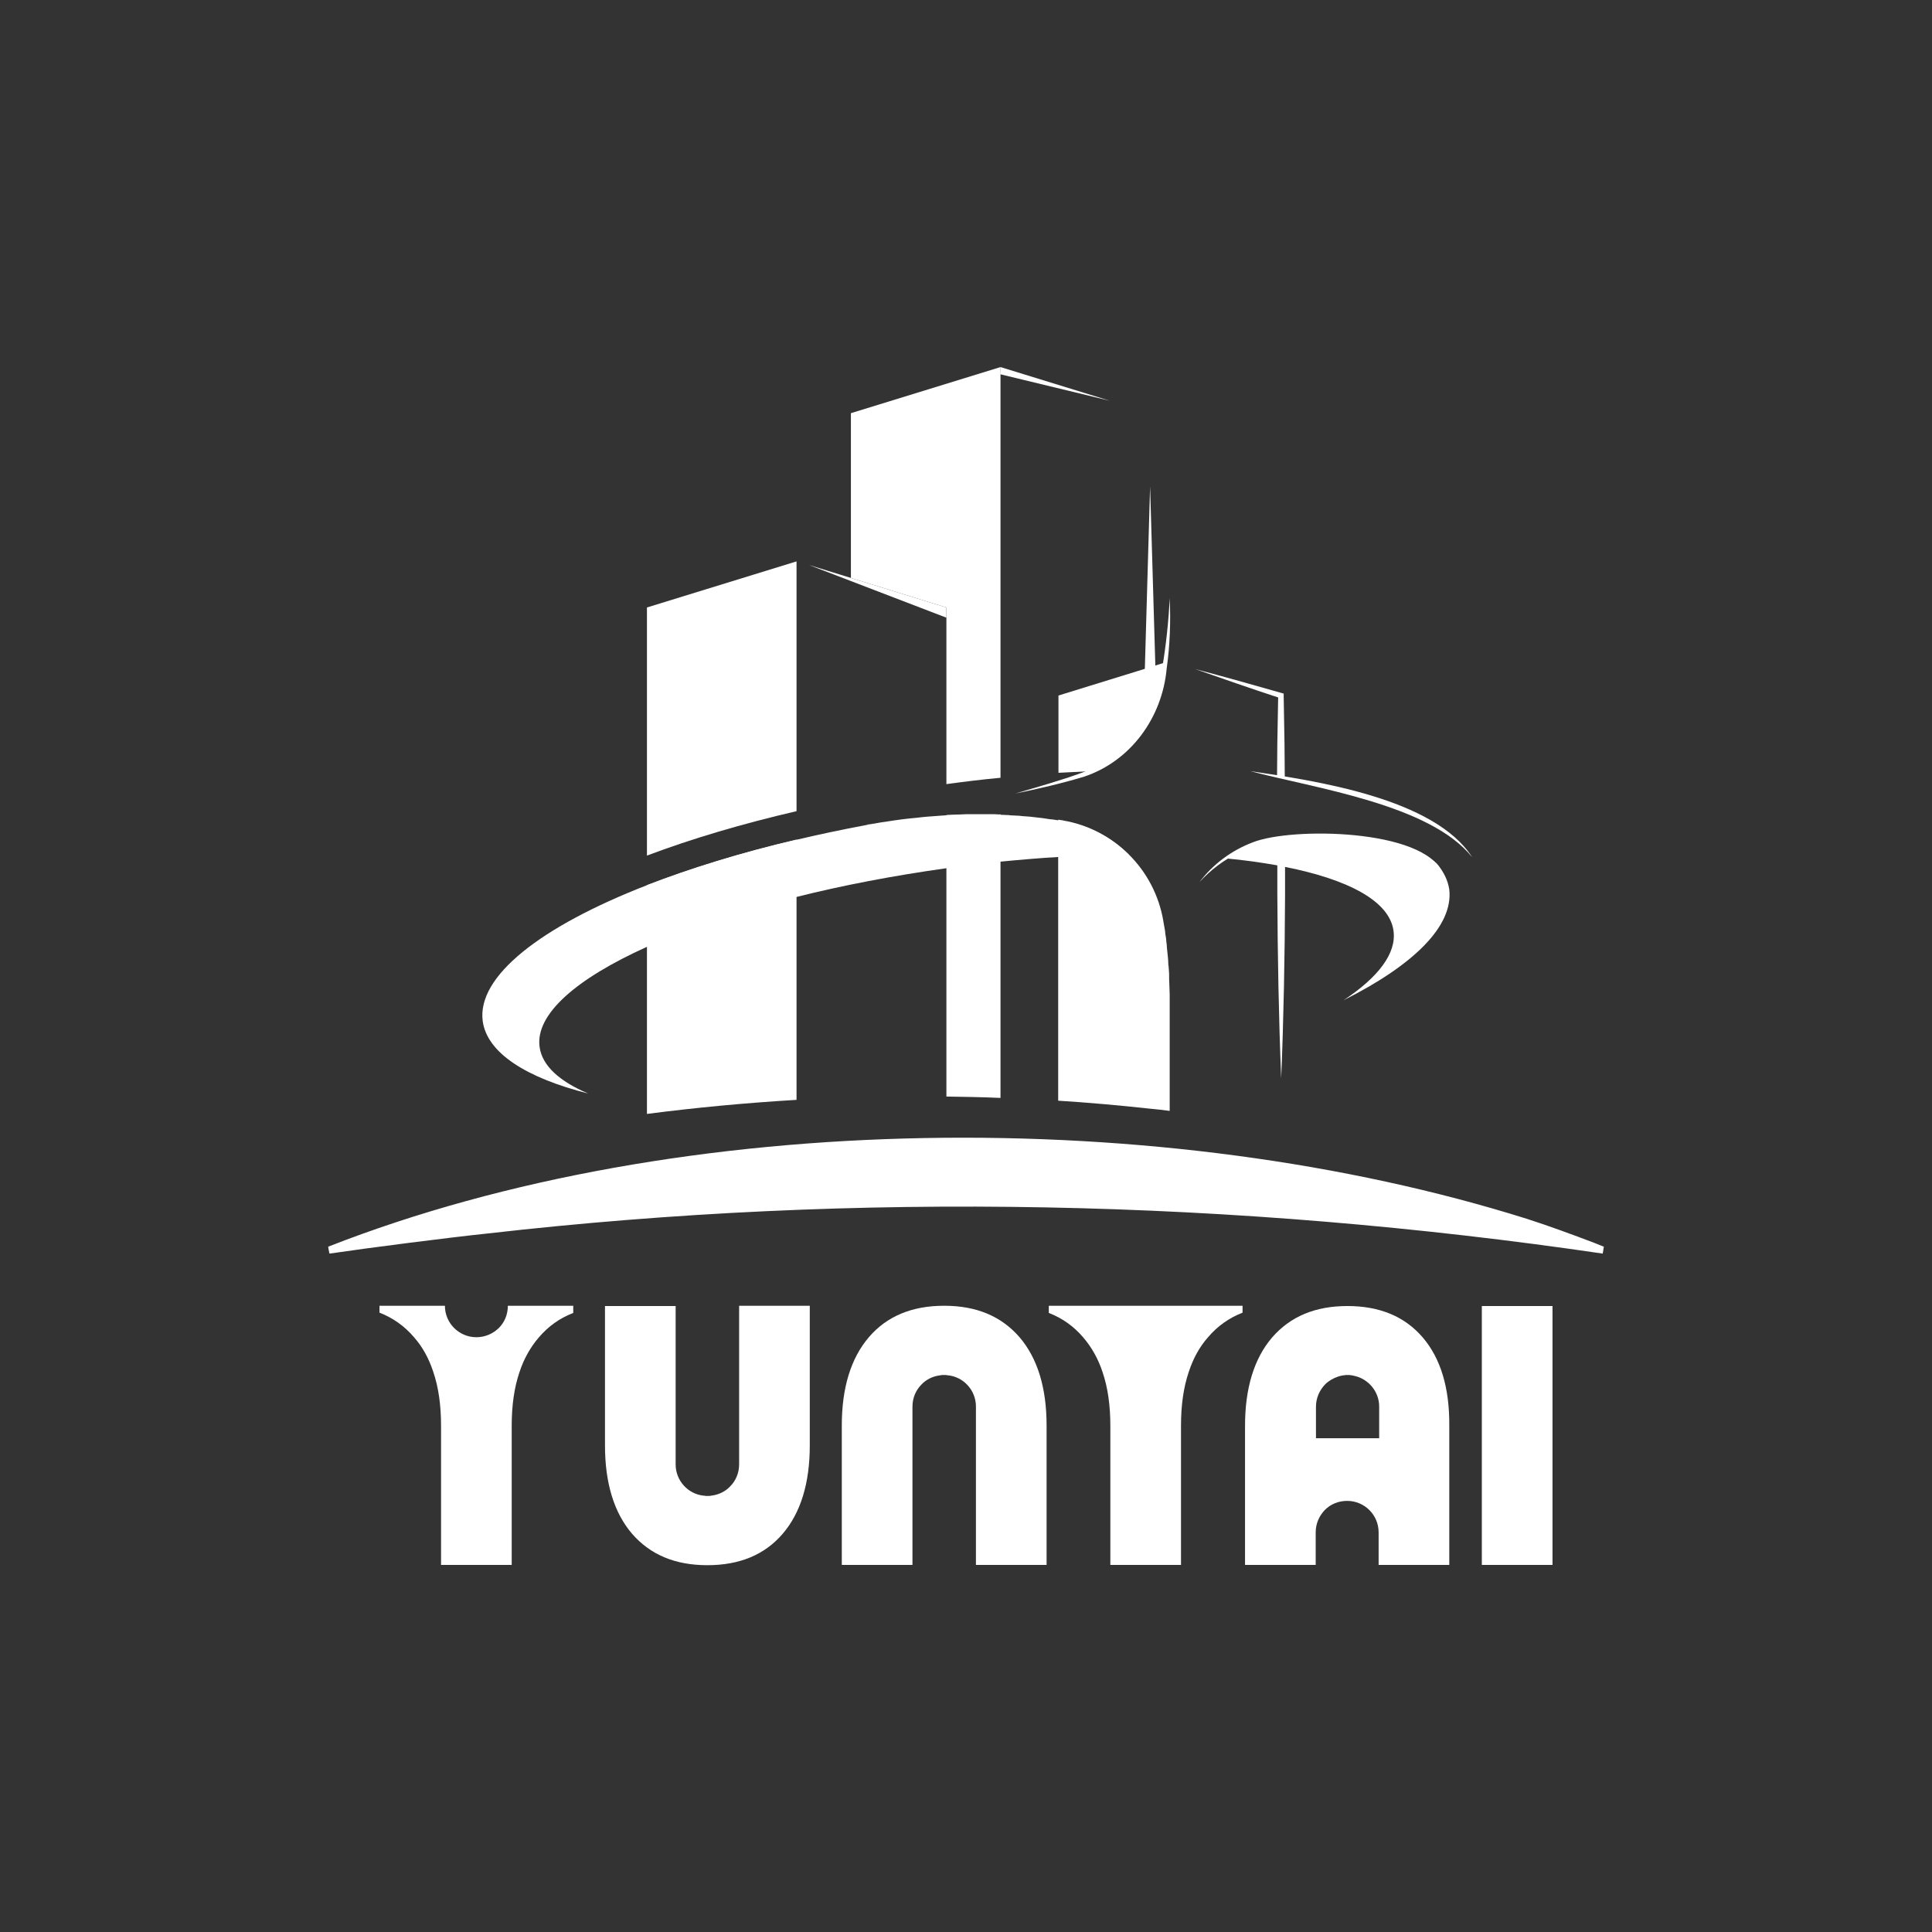 <?xml version="1.0" encoding="UTF-8"?> <svg xmlns="http://www.w3.org/2000/svg" xmlns:xlink="http://www.w3.org/1999/xlink" version="1.1" id="палитра_1" x="0px" y="0px" viewBox="0 0 700 700" style="enable-background:new 0 0 700 700;" xml:space="preserve"><rect x="0" y="0" width="700" height="700" fill="#333333" stroke="none"/> <style type="text/css"> .st0{fill:#1E284B;} .st1{fill:#FFF6CD;} .st2{fill:#E63237;} .st3{fill:#FFFFFF;} </style> <g> <path class="st3" d="M536.9,473.2h25.6V567h-25.6V473.2z"></path> <g> <g> <path class="st3" d="M293.4,473.2v50.5c0,13.7-3.3,24.4-9.8,32c-6.5,7.6-15.6,11.4-27.3,11.4c-11.7,0-20.7-3.8-27.3-11.4 c-6.5-7.6-9.8-18.3-9.8-32v-50.5h25.6v57.4c0,5.8,4.4,10.7,10.1,11.3c0.2,0,0.4,0,0.7,0.1c0.2,0,0.4,0,0.7,0c0.2,0,0.5,0,0.7,0 c0.2,0,0.4,0,0.7-0.1c0.2,0,0.4-0.1,0.7-0.1c2.3-0.4,4.5-1.5,6.1-3.2c2.1-2.1,3.3-4.9,3.3-8.1v-57.4H293.4z"></path> </g> </g> <g> <g> <path class="st3" d="M305,567v-50.5c0-13.7,3.3-24.4,9.8-32c6.5-7.6,15.6-11.4,27.3-11.4c11.7,0,20.7,3.8,27.3,11.4 c6.5,7.6,9.8,18.3,9.8,32V567h-25.6v-57.4c0-5.8-4.4-10.7-10.1-11.3c-0.2,0-0.4,0-0.7-0.1c-0.2,0-0.4,0-0.7,0c-0.2,0-0.5,0-0.7,0 c-0.2,0-0.4,0-0.7,0.1c-0.2,0-0.4,0.1-0.7,0.1c-2.3,0.4-4.5,1.5-6.1,3.2c-2.1,2.1-3.3,4.9-3.3,8.1V567H305z"></path> </g> </g> <path class="st3" d="M380,473.2v2.5c4.9,1.9,9,4.8,12.5,8.9c3,3.5,5.4,7.7,7,12.6c1.9,5.6,2.8,12.1,2.8,19.4V567h25.6v-50.5 c0-7.3,0.9-13.8,2.8-19.4c1.6-4.9,3.9-9.1,7-12.6c3.4-4,7.6-7,12.5-8.9v-2.5H380z"></path> <path class="st3" d="M207.7,473.2v2.5c-4.9,1.9-9,4.8-12.5,8.9c-3,3.5-5.4,7.7-7,12.6c-1.9,5.6-2.8,12.1-2.8,19.4V567h-25.6v-50.5 c0-7.3-0.9-13.8-2.8-19.4c-1.6-4.9-3.9-9.1-7-12.6c-3.4-4-7.6-7-12.5-8.9v-2.5h23.7c0,6.3,5.1,11.4,11.4,11.4c3.2,0,6-1.3,8.1-3.3 c2.1-2.1,3.3-4.9,3.3-8.1H207.7z"></path> <path class="st3" d="M515.5,484.6c-6.5-7.6-15.6-11.4-27.3-11.4c-11.7,0-20.7,3.8-27.3,11.4c-6.5,7.6-9.8,18.3-9.8,32V567h25.6 v-11.8c0-3.2,1.3-6,3.3-8.1c2.1-2.1,4.9-3.3,8.1-3.3c6.3,0,11.4,5.1,11.4,11.4V567h25.6v-50.5C525.2,502.9,522,492.2,515.5,484.6z M499.6,521.1h-22.8v-11.4c0-3.2,1.3-6,3.3-8.1c1.3-1.3,2.9-2.2,4.6-2.8c0.3-0.1,0.7-0.2,1-0.3c0.2,0,0.4-0.1,0.5-0.1 c0.2,0,0.4-0.1,0.6-0.1c0.2,0,0.4,0,0.7-0.1c0.2,0,0.4,0,0.7,0c0.2,0,0.5,0,0.7,0c0.2,0,0.4,0,0.7,0.1c0.2,0,0.4,0,0.6,0.1 c0.2,0,0.4,0.1,0.5,0.1c5.1,1.1,9,5.7,9,11.1V521.1z"></path> </g> <path class="st3" d="M383.4,297c0.2,0,0.5,0.1,0.7,0.1C383.9,297.1,383.7,297.1,383.4,297L383.4,297z"></path> <g> <path class="st3" d="M118.9,451.7c128.3-50.3,303.2-51.3,434.3-10.1c8.1,2.6,16.5,5.7,24.4,8.7c0,0,3.5,1.4,3.5,1.4l-0.4,2.5 c-133.4-19.6-270-22.6-403.9-7.3c-14.3,1.5-43.2,5.2-57.4,7.3C119.3,454.2,118.9,451.7,118.9,451.7L118.9,451.7z"></path> <g> <path class="st3" d="M362.5,295v102.8c-6.5-0.3-13-0.4-19.6-0.5v-102c0.8,0,1.7-0.1,2.5-0.1c0.8,0,1.5-0.1,2.3-0.1 c0.8,0,1.7-0.1,2.5-0.1c0.7,0,1.3,0,2,0c1,0,1.9,0,2.9,0h0c1.3,0,2.5,0,3.8,0c1.1,0,2.3,0,3.4,0.1C362.2,295,362.4,295,362.5,295z "></path> <path class="st3" d="M234.4,320.7c15.8-6.1,34.1-11.8,54.2-16.5v94.3c-18.4,1.1-36.5,2.8-54.2,5.1V320.7z"></path> <path class="st3" d="M423.8,360.4C423.8,360.4,423.8,360.4,423.8,360.4v42.1c-2.3-0.3-4.7-0.6-7.1-0.8c-11-1.2-22.1-2.2-33.3-2.9 V297c0.2,0,0.5,0.1,0.7,0.1c0.2,0,0.5,0.1,0.7,0.1c0.2,0,0.3,0,0.5,0.1c9.2,1.6,17.3,6,23.6,12.2c6.5,6.4,11,14.8,12.6,24.2 c0,0,0,0,0,0.1c0.2,0.9,0.3,1.9,0.5,2.8c0.1,0.5,0.2,1.1,0.2,1.6c0.1,0.6,0.2,1.2,0.3,1.9c0,0.4,0.1,0.8,0.1,1.2 c0.1,0.7,0.2,1.4,0.2,2.1c0.1,1,0.2,2,0.3,2.9c0.1,1,0.2,1.9,0.2,2.9c0,0.3,0,0.6,0.1,0.9c0,0.4,0.1,0.9,0.1,1.3 c0.1,0.9,0.1,1.7,0.1,2.6c0,0.3,0,0.5,0,0.8c0,0.8,0.1,1.6,0.1,2.4C423.7,358.3,423.8,359.4,423.8,360.4z"></path> <path class="st3" d="M465.6,303.6c0,3.5,0,7,0,10.5c0,3.4,0,6.8,0,10.2c-0.1,22.2-0.5,44.5-1.4,66.4c-0.9-22.1-1.3-44.6-1.4-67 c0-3.4,0-6.8,0-10.2c0-3.2,0-6.4,0-9.6v-0.1c0.8-0.1,1.5-0.1,2.3-0.2C465.1,303.6,465.4,303.6,465.6,303.6z"></path> <path class="st3" d="M408.9,309.6c-8.2,0-16.7,0.3-25.5,0.9c-6.8,0.4-13.8,1-21,1.7c-6,0.6-12,1.3-18.2,2.2 c-0.5,0.1-1,0.1-1.5,0.2c-19.2,2.7-37.5,6.2-54.2,10.4c-20.9,5.2-39.4,11.4-54.2,18.1c-25.5,11.5-40.4,24.4-38.8,36.2 c0.9,6.8,7.2,12.5,17.6,16.9c-22.5-5.7-36.6-14.7-38.2-26.2c-2.2-16.3,21.1-34.3,59.3-49.2c15.8-6.1,34.1-11.8,54.2-16.5 c8.1-1.9,16.5-3.7,25.1-5.3c0.5-0.1,1-0.2,1.5-0.3c0.4-0.1,0.8-0.1,1.2-0.2c0.9-0.2,1.9-0.3,2.8-0.5c0.7-0.1,1.4-0.2,2.1-0.3 c3.7-0.6,7.4-1.1,11-1.4c0.6-0.1,1.1-0.1,1.7-0.2c0.7-0.1,1.4-0.1,2.1-0.2c1.3-0.1,2.7-0.2,4-0.3c0.9-0.1,1.9-0.1,2.8-0.2 c0.8,0,1.7-0.1,2.5-0.1c0.8,0,1.5-0.1,2.3-0.1c0.8,0,1.7-0.1,2.5-0.1c0.7,0,1.3,0,2,0c1,0,1.9,0,2.9,0h0c1.3,0,2.5,0,3.8,0 c1.1,0,2.3,0,3.4,0.1c0.1,0,0.2,0,0.3,0c0.8,0,1.6,0.1,2.4,0.1c0.4,0,0.8,0,1.2,0.1c0.6,0,1.3,0.1,1.9,0.1c0.9,0,1.8,0.1,2.6,0.2 c0.5,0,0.9,0.1,1.4,0.1c0.5,0,0.9,0.1,1.3,0.1c0.9,0.1,1.7,0.2,2.6,0.3c1.3,0.1,2.5,0.3,3.8,0.5c0.6,0.1,1.2,0.2,1.7,0.2 c0.7,0.1,1.3,0.2,2,0.3c0.2,0,0.5,0.1,0.7,0.1c0.2,0,0.5,0.1,0.7,0.1c0.2,0,0.3,0,0.5,0.1C394.4,299,402.6,303.3,408.9,309.6z"></path> <path class="st3" d="M486.8,362.4c12.6-8.3,19.2-17,18.1-25.1c-1.4-10.7-16.1-18.6-39.3-23.2c-1-0.2-2-0.4-3-0.6 c-5.7-1-11.9-1.9-18.6-2.5c5.5-3.7,11.8-6.2,18.6-7.1v-0.1c0.8-0.1,1.5-0.1,2.3-0.2c0.2,0,0.5,0,0.7,0c2.1-0.2,4.2-0.3,6.4-0.4 c3.1-0.1,6.2-0.2,9.2-0.1c0.3,0,0.6,0,1,0c2.9,0.1,5.7,0.2,8.4,0.4c0.4,0,0.7,0.1,1.1,0.1c1.5,0.1,2.9,0.3,4.3,0.5 c0.1,0,0.1,0,0.2,0c1,0.1,2,0.3,3,0.4c0.1,0,0.1,0,0.2,0c0.4,0.1,0.8,0.1,1.3,0.2c0.1,0,0.3,0,0.4,0.1c0.4,0.1,0.7,0.1,1,0.2 c0.2,0,0.4,0.1,0.6,0.1c0.7,0.2,1.5,0.3,2.2,0.5c3.4,0.8,6.5,1.8,9.1,3c0.2,0.1,0.4,0.2,0.6,0.3c1.2,0.6,2.3,1.2,3.3,1.9 c0.1,0.1,0.3,0.2,0.4,0.3c0,0,0.1,0,0.1,0.1c0.2,0.1,0.4,0.3,0.6,0.4c0.2,0.2,0.4,0.3,0.7,0.5c0,0,0.1,0.1,0.1,0.1 c0.2,0.2,0.4,0.4,0.7,0.6c0,0,0,0,0,0c2.5,2.9,4.1,6.1,4.6,9.5C526.6,335.6,512.1,349.7,486.8,362.4z"></path> <path class="st3" d="M316.5,298.3c-0.9,0.2-1.8,0.3-2.7,0.5c0.5-0.1,1-0.2,1.5-0.3C315.7,298.5,316.1,298.4,316.5,298.3z"></path> <path class="st3" d="M315.3,298.6c0.4-0.1,0.8-0.1,1.2-0.2c-0.9,0.2-1.8,0.3-2.7,0.5C314.3,298.7,314.8,298.7,315.3,298.6z"></path> <path class="st3" d="M462.6,303.8c0.8-0.1,1.5-0.1,2.3-0.2C464.1,303.7,463.4,303.8,462.6,303.8L462.6,303.8z"></path> <path class="st3" d="M522.6,316.2c-7.8-13.2-42.6-12.5-56.6-11.7c-12,0.6-23.3,6.2-31.4,15.1c4.8-6.4,11.6-11.5,19.3-14.4 C467.9,299.6,515.9,300.3,522.6,316.2L522.6,316.2z"></path> </g> </g> <g> <polygon class="st3" points="362.5,133 402.1,145.2 362.4,135.6 "></polygon> <g> <path class="st3" d="M362.5,133v148.8c-6.5,0.6-13,1.4-19.6,2.3v-64l-34.6-10.7v-59.7L362.5,133z"></path> <path class="st3" d="M288.6,203.4v90.5c-19.4,4.5-37.8,9.9-54.2,16.1v-89.9L288.6,203.4z"></path> <path class="st3" d="M422.2,240c-0.3,2.1-0.6,4.2-1,6.2c-0.1,0.5-0.2,1.1-0.3,1.6c0,0.2-0.1,0.4-0.1,0.6c-0.5,2-1.1,4-1.8,6 c-1.2,3.1-2.7,6.1-4.5,8.8c-4.6,7-11.2,12.7-19.1,16.2c-3.9,0.2-7.9,0.4-11.9,0.6V252l31.4-9.7l1.9-0.6l1.9-0.6L422.2,240z"></path> <path class="st3" d="M418.9,254.4c-1.2,3.1-2.7,6.1-4.5,8.8h-0.2l0.6-21l1.9-66l1.9,64.9L418.9,254.4z"></path> <polygon class="st3" points="293.1,204.7 342.9,220.1 342.9,223.8 293.1,204.7 "></polygon> <path class="st3" d="M462.8,269.3l0.3-16.6c-9.8-3.2-20.4-6.9-30.1-10.3c10.2,2.7,21.3,5.8,31.4,8.7l0.7,0.2l0,0.8l0.3,17.3 c0,4.2,0.1,8.3,0.1,12.5c-0.9-0.2-1.9-0.4-2.8-0.5v0C462.7,277.3,462.8,273.3,462.8,269.3z"></path> <path class="st3" d="M462.7,281.3c0.9,0.2,1.8,0.4,2.8,0.5C464.6,281.6,463.6,281.4,462.7,281.3L462.7,281.3z"></path> <path class="st3" d="M367.9,287.5c8.1-2.4,16.4-4.7,24.3-7.6c16.2-6,26.8-20.9,28.9-37.9c1.4-8.4,2.3-16.8,2.7-25.3 c0.4,8.5,0.1,17.1-1.1,25.6c-1.6,17.6-12.9,33.4-29.9,39.1C384.5,283.9,376.2,285.8,367.9,287.5L367.9,287.5z"></path> <path class="st3" d="M453,279.4c23.7,3.5,66.7,9.8,80.4,31.2C518.1,291.4,476.3,285.6,453,279.4L453,279.4z"></path> </g> </g> </svg> 
